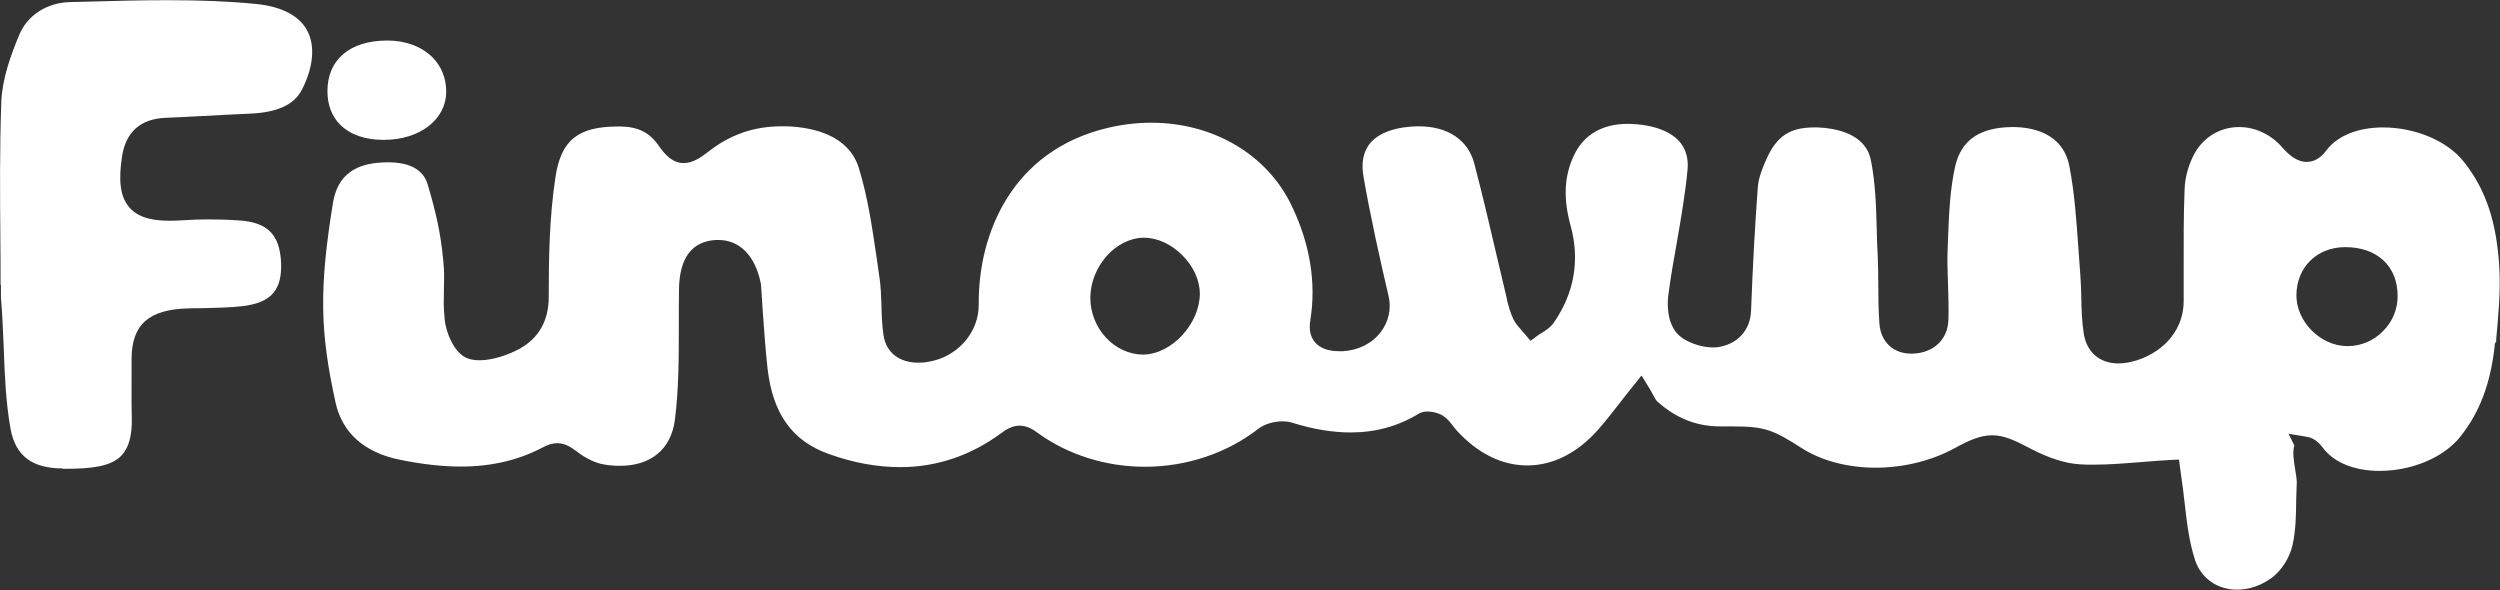 <svg xmlns="http://www.w3.org/2000/svg" id="Calque_2" viewBox="0 0 132.62 31.3"><rect x="0" y="0" width="132.62" height="31.3" fill="#333333" stroke="none"/><defs><style>.cls-1{fill:#fff;}</style></defs><g id="Calque_1-2"><path class="cls-1" d="M118.67,31.28c-1.06,0-1.91-.61-2.23-1.58-.31-.96-.43-1.96-.55-3.02-.05-.47-.11-.94-.18-1.42-.02-.14-.04-.28-.05-.36l-.07-.52-.46,.02c-.52,.03-1.02,.07-1.52,.11-.89,.07-1.74,.14-2.58,.14-.24,0-.47,0-.7-.02-.74-.04-1.63-.32-2.59-.82-.82-.43-1.41-.72-2.06-.72-.61,0-1.2,.25-2,.69-1.23,.67-2.72,1.03-4.19,1.03s-2.86-.37-3.9-1.03c-1.51-.97-1.96-1.16-3.64-1.16-.19,0-.39,0-.62,0h-.07c-1.26,0-2.34-.43-3.33-1.31-.09-.08-.16-.22-.26-.4-.06-.12-.13-.25-.22-.39l-.37-.6-.44,.55c-.27,.34-.52,.65-.74,.94-.42,.54-.76,.97-1.13,1.39-1.09,1.23-2.39,1.89-3.75,1.89s-2.65-.65-3.76-1.87c-.06-.07-.12-.14-.17-.21-.14-.19-.3-.4-.55-.56-.2-.13-.53-.22-.81-.22-.18,0-.34,.04-.46,.11-1.12,.68-2.31,1-3.63,1-.96,0-1.98-.17-3.14-.53-.14-.04-.29-.06-.46-.06-.39,0-.94,.12-1.28,.39-1.67,1.3-3.81,2.02-6.03,2.02-2.07,0-4.1-.64-5.7-1.81-.23-.17-.55-.37-.94-.37s-.71,.2-.97,.39c-1.62,1.2-3.43,1.81-5.37,1.81-1.21,0-2.49-.23-3.79-.7-1.93-.69-2.96-2.12-3.24-4.51-.11-.98-.18-1.99-.25-2.97-.03-.45-.06-.9-.09-1.36,0-.07-.01-.14-.02-.2-.29-1.47-1.12-2.31-2.25-2.31-.04,0-.09,0-.13,0-1.27,.07-1.93,.94-1.96,2.59-.01,.66-.01,1.32-.01,1.98,0,1.64,0,3.35-.21,4.98-.2,1.54-1.26,2.43-2.91,2.43-.27,0-.55-.02-.84-.07-.45-.07-.97-.32-1.44-.68-.31-.23-.62-.45-1.04-.45-.24,0-.49,.07-.77,.22-1.29,.68-2.72,1.02-4.36,1.02-.97,0-2.03-.12-3.22-.36-1.89-.38-3.07-1.43-3.42-3.04-.83-3.78-.87-6.05-.14-10.57,.24-1.48,1.17-2.17,2.92-2.17,1.18,0,1.88,.4,2.11,1.18,.41,1.39,.68,2.5,.82,3.98,.07,.74,.05,.81,.04,1.56-.01,.76-.03,.84,.04,1.61,.05,.62,.49,1.87,1.3,2.1,.17,.05,.36,.07,.56,.07,.73,0,1.55-.31,2.08-.59,1.05-.57,1.58-1.5,1.58-2.78,0-2.03,.03-4.21,.36-6.37,.3-1.94,1.2-2.66,3.32-2.66h.12c.93,.01,1.55,.32,2.02,1,.34,.49,.74,.94,1.34,.94,.47,0,.89-.28,1.29-.59,1.16-.92,2.44-1.36,3.9-1.36,.1,0,.2,0,.3,0,1.44,.06,3.26,.49,3.8,2.21,.47,1.53,.71,3.16,.94,4.73,.05,.37,.11,.74,.16,1.12,.07,.47,.08,.94,.1,1.44,.01,.52,.03,1.06,.11,1.59,.14,.91,.83,1.45,1.85,1.45,.17,0,.35-.01,.54-.05,1.53-.25,2.68-1.56,2.66-3.05-.03-3.74,1.76-8.16,6.86-9.36,.76-.18,1.53-.27,2.29-.27,3.29,0,6.14,1.68,7.44,4.38,.99,2.05,1.32,4.11,1,6.1-.08,.49,0,.88,.25,1.17,.27,.31,.69,.47,1.28,.47,.06,0,.13,0,.19,0,.82-.04,1.56-.41,2.02-1.02,.42-.55,.57-1.25,.41-1.91-.47-2.01-.95-4.17-1.33-6.33-.12-.69-.02-1.25,.28-1.68,.34-.48,.98-.8,1.84-.93,.28-.04,.55-.06,.81-.06,1.54,0,2.62,.72,2.95,1.98,.41,1.58,.8,3.2,1.16,4.77,.19,.8,.38,1.61,.57,2.41v.05c.09,.34,.18,.69,.35,1.04,.12,.23,.29,.42,.44,.59,.06,.06,.11,.12,.16,.18l.3,.36,.38-.28c.07-.05,.14-.1,.22-.14,.21-.13,.45-.29,.62-.52,1.1-1.58,1.41-3.32,.91-5.16-.41-1.49-.34-2.69,.2-3.79,.52-1.06,1.5-1.62,2.83-1.62,.3,0,.61,.03,.94,.08,1.1,.19,2.38,.75,2.23,2.36-.12,1.29-.35,2.6-.57,3.87-.16,.88-.32,1.8-.44,2.71-.06,.4-.12,1.41,.43,2.07,.41,.48,1.29,.77,1.91,.77,.08,0,.17,0,.25-.01,1.05-.14,1.75-.89,1.79-1.92,.09-2.41,.21-4.56,.36-6.58,.04-.5,.25-1.02,.47-1.51,.54-1.19,1.24-1.65,2.51-1.65,.06,0,.13,0,.2,0,.93,.04,2.54,.31,2.82,1.75,.24,1.21,.28,2.5,.31,3.74,.01,.43,.02,.87,.05,1.29,.02,.52,.03,1.05,.03,1.56,0,.67,.01,1.37,.06,2.07,.07,.96,.73,1.59,1.68,1.59h.11c1.1-.05,1.84-.76,1.87-1.8,.02-.62,0-1.23-.02-1.83-.02-.64-.05-1.29-.02-1.93l.02-.55c.05-1.27,.1-2.59,.38-3.83,.32-1.39,1.31-2.07,3.04-2.08,.98,0,2.67,.27,3.02,2.09,.27,1.4,.37,2.85,.47,4.27,.04,.51,.07,1.01,.11,1.52,.03,.39,.04,.79,.05,1.18,.01,.62,.03,1.26,.13,1.9,.16,.99,.85,1.58,1.84,1.58,.31,0,.64-.06,.99-.17,1.52-.5,2.47-1.7,2.47-3.13v-1.74c0-1.38-.01-2.81,.05-4.21,.02-.61,.2-1.26,.49-1.82,.48-.92,1.38-1.47,2.4-1.47,.85,0,1.69,.39,2.29,1.08,.32,.36,.75,.77,1.3,.77,.39,0,.74-.21,1.04-.61,.57-.77,1.67-1.22,3-1.22,1.73,0,3.42,.72,4.29,1.82,1.18,1.48,1.76,3.24,1.89,5.71,.06,1.22-.06,2.48-.17,3.7v.12s-.08,.13-.08,.13v.1c-.22,2-.79,3.52-1.82,4.82-.88,1.11-2.57,1.82-4.29,1.82-1.34,0-2.43-.45-3-1.22-.25-.34-.54-.54-.86-.59l-.97-.16,.31,.62c-.11,.35-.02,.85,.05,1.31,.04,.22,.08,.5,.08,.61-.01,.31-.02,.63-.03,.94-.01,.86-.02,1.66-.2,2.44-.15,.67-.6,1.36-1.11,1.73-.57,.41-1.19,.62-1.82,.62l-.02-.02ZM60.69,12.61c-1.49,0-2.85,1.53-2.85,3.2,0,.76,.3,1.53,.82,2.09,.53,.58,1.26,.91,1.98,.91,1.52-.02,2.99-1.62,3.01-3.22,0-.7-.33-1.45-.92-2.04-.59-.6-1.34-.94-2.04-.94h0Zm63.71,.5c-1.49,0-2.57,1.07-2.58,2.54-.01,1.4,1.26,2.69,2.67,2.71h.05c.7,0,1.37-.28,1.87-.79,.51-.5,.78-1.17,.78-1.87,0-1.58-1.09-2.59-2.77-2.59h-.01Z"></path><path class="cls-1" d="M3.34,24.85c-1.64,0-2.52-.67-2.78-2.1-.25-1.39-.31-2.85-.36-4.25-.04-.89-.07-1.8-.15-2.71v-.68H.03c0-.8,0-1.61-.01-2.41C0,10.3-.02,7.82,.07,5.39c.05-1.23,.51-2.48,.95-3.54C1.46,.8,2.49,.14,3.72,.11l.85-.02c1.41-.04,2.86-.08,4.29-.08,1.81,0,3.31,.06,4.71,.2,1.36,.13,2.3,.62,2.72,1.4,.44,.81,.34,1.95-.27,3.14-.42,.81-1.3,1.22-2.79,1.28-.86,.04-1.73,.08-2.59,.13-.62,.03-1.24,.07-1.87,.09-1.31,.06-2.08,.74-2.29,2.01-.21,1.33-.1,2.17,.37,2.73,.54,.64,1.45,.72,2.17,.72,.23,0,.49-.01,.78-.03,.4-.03,.82-.04,1.27-.04s.97,.01,1.54,.05c1.56,.08,2.23,.73,2.3,2.24,.06,1.46-.53,2.13-2.04,2.31-.7,.08-1.44,.09-2.16,.11-.25,0-.49,0-.74,.01-2.09,.06-2.98,.86-2.99,2.68v.61c0,.81-.01,1.64,.01,2.47,.03,.96-.15,1.63-.55,2.05-.56,.58-1.58,.7-3.04,.7h-.07Z"></path><path class="cls-1" d="M20.35,7.42c-.99,0-1.78-.28-2.31-.81-.44-.44-.67-1.06-.67-1.77,0-1.68,1.19-2.69,3.18-2.69,.97,0,1.82,.32,2.39,.89,.48,.48,.73,1.11,.73,1.82,0,1.48-1.4,2.56-3.31,2.56h0Z"></path></g></svg>